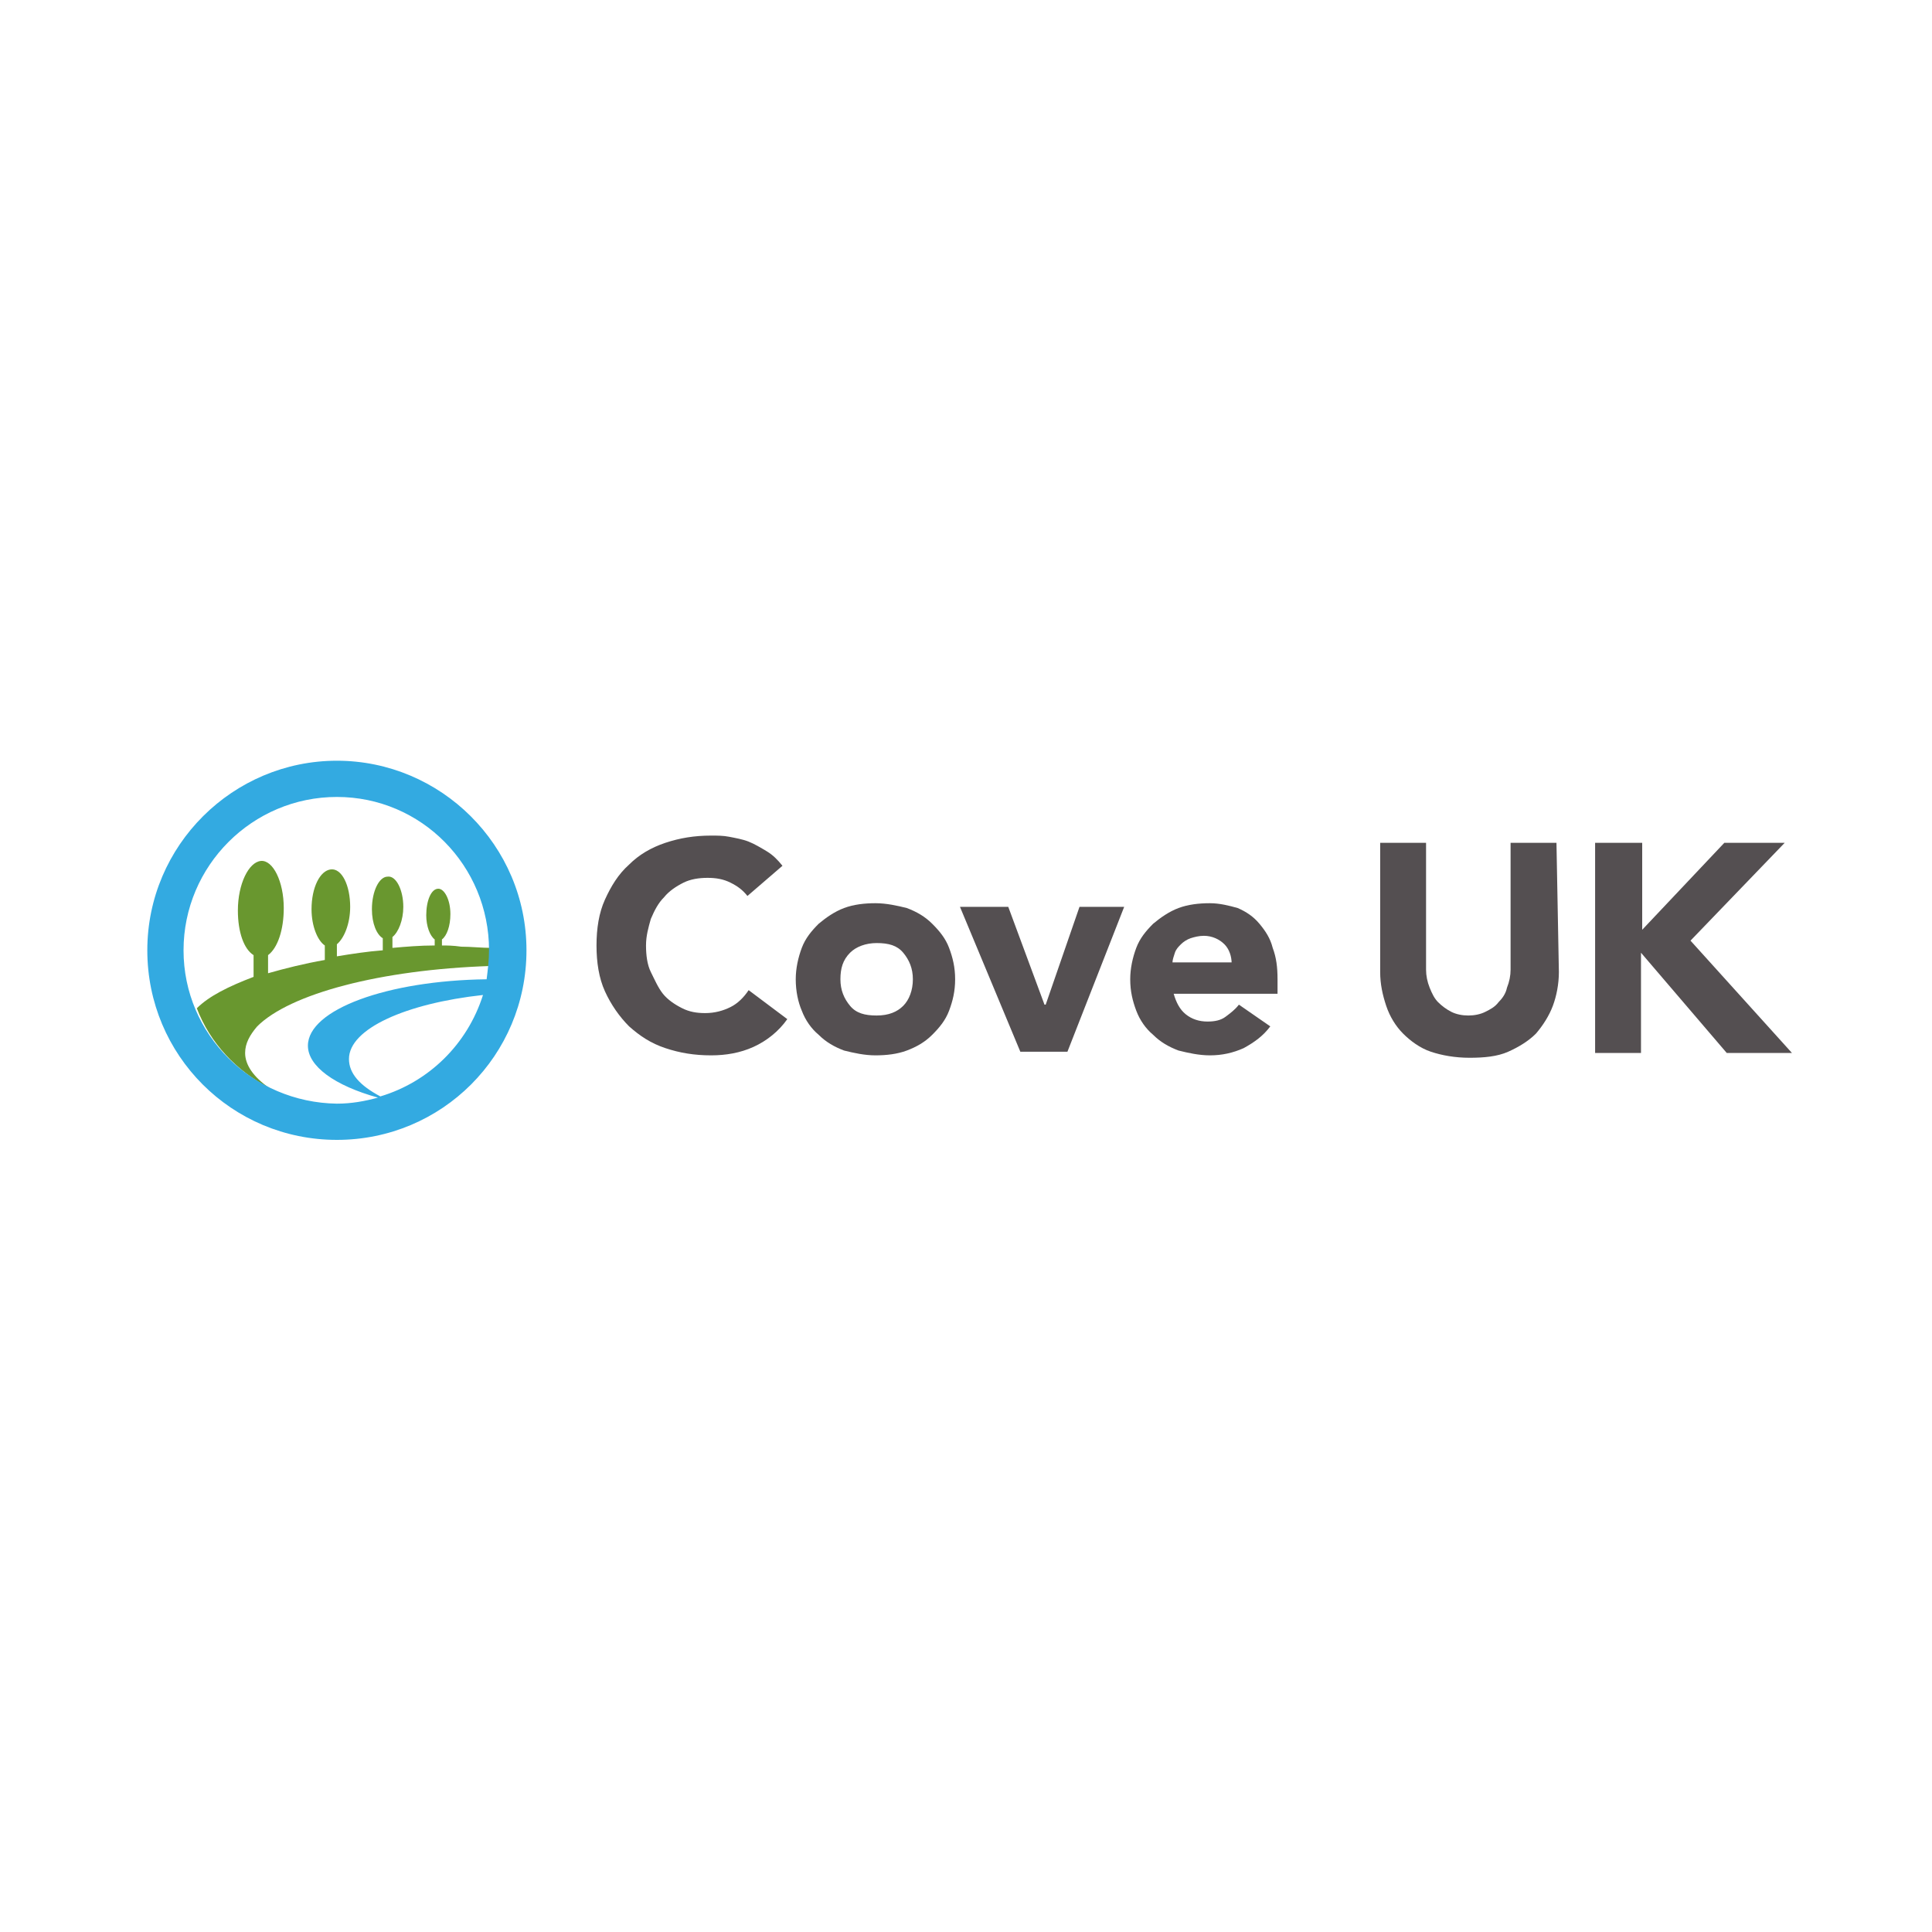 <?xml version="1.0" encoding="utf-8"?>
<!-- Generator: Adobe Illustrator 27.4.0, SVG Export Plug-In . SVG Version: 6.00 Build 0)  -->
<svg version="1.1" id="Layer_1" xmlns="http://www.w3.org/2000/svg" xmlns:xlink="http://www.w3.org/1999/xlink" x="0px" y="0px"
	 viewBox="0 0 160 160" style="enable-background:new 0 0 160 160;" xml:space="preserve">
<style type="text/css">
	.st0{fill:none;}
	.st1{fill:#544F51;}
	.st2{fill:#69972F;}
	.st3{fill:#33AAE1;}
</style>
<rect class="st0" width="160" height="160"/>
<g>
	<g>
		<path class="st1" d="M61.9,74.2c-0.4-0.5-0.8-0.8-1.4-1.1s-1.2-0.4-1.9-0.4s-1.4,0.1-2,0.4s-1.2,0.7-1.6,1.2
			c-0.5,0.5-0.8,1.1-1.1,1.8c-0.2,0.7-0.4,1.4-0.4,2.2c0,0.8,0.1,1.6,0.4,2.2s0.6,1.3,1,1.8c0.4,0.5,1,0.9,1.6,1.2s1.2,0.4,1.9,0.4
			c0.8,0,1.5-0.2,2.1-0.5c0.6-0.3,1.1-0.8,1.5-1.4l3.2,2.4c-0.7,1-1.7,1.8-2.8,2.3c-1.1,0.5-2.3,0.7-3.5,0.7c-1.4,0-2.6-0.2-3.8-0.6
			s-2.1-1-3-1.8c-0.8-0.8-1.5-1.8-2-2.9c-0.5-1.1-0.7-2.4-0.7-3.8c0-1.4,0.2-2.7,0.7-3.8c0.5-1.1,1.1-2.1,2-2.9
			c0.8-0.8,1.8-1.4,3-1.8c1.2-0.4,2.4-0.6,3.8-0.6c0.5,0,1,0,1.5,0.1c0.5,0.1,1.1,0.2,1.6,0.4c0.5,0.2,1,0.5,1.5,0.8
			c0.5,0.3,0.9,0.7,1.3,1.2L61.9,74.2z"/>
		<path class="st1" d="M65.9,81.1c0-0.9,0.2-1.8,0.5-2.6c0.3-0.8,0.8-1.4,1.4-2c0.6-0.5,1.3-1,2.1-1.3c0.8-0.3,1.7-0.4,2.6-0.4
			s1.8,0.2,2.6,0.4c0.8,0.3,1.5,0.7,2.1,1.3s1.1,1.2,1.4,2c0.3,0.8,0.5,1.6,0.5,2.6c0,1-0.2,1.8-0.5,2.6c-0.3,0.8-0.8,1.4-1.4,2
			c-0.6,0.6-1.3,1-2.1,1.3c-0.8,0.3-1.7,0.4-2.6,0.4s-1.8-0.2-2.6-0.4c-0.8-0.3-1.5-0.7-2.1-1.3c-0.6-0.5-1.1-1.2-1.4-2
			C66.1,83,65.9,82.1,65.9,81.1z M69.6,81.1c0,0.9,0.3,1.6,0.8,2.2c0.5,0.6,1.2,0.8,2.2,0.8s1.7-0.3,2.2-0.8s0.8-1.3,0.8-2.2
			s-0.3-1.6-0.8-2.2c-0.5-0.6-1.2-0.8-2.2-0.8c-0.9,0-1.7,0.3-2.2,0.8C69.8,79.5,69.6,80.2,69.6,81.1z"/>
		<path class="st1" d="M79.5,75.1h4l3,8.1h0.1l2.8-8.1h3.7l-4.7,12h-3.9L79.5,75.1z"/>
		<path class="st1" d="M105.2,85c-0.6,0.8-1.3,1.3-2.2,1.8c-0.9,0.4-1.8,0.6-2.8,0.6c-0.9,0-1.8-0.2-2.6-0.4
			c-0.8-0.3-1.5-0.7-2.1-1.3c-0.6-0.5-1.1-1.2-1.4-2c-0.3-0.8-0.5-1.6-0.5-2.6c0-0.9,0.2-1.8,0.5-2.6c0.3-0.8,0.8-1.4,1.4-2
			c0.6-0.5,1.3-1,2.1-1.3c0.8-0.3,1.7-0.4,2.6-0.4c0.8,0,1.6,0.2,2.3,0.4c0.7,0.3,1.3,0.7,1.8,1.3c0.5,0.6,0.9,1.2,1.1,2
			c0.3,0.8,0.4,1.6,0.4,2.6v1.2h-8.6c0.2,0.7,0.5,1.3,1,1.7c0.5,0.4,1.1,0.6,1.8,0.6c0.6,0,1.1-0.1,1.5-0.4c0.4-0.3,0.8-0.6,1.1-1
			L105.2,85z M102,79.8c0-0.6-0.2-1.2-0.6-1.6s-1-0.7-1.7-0.7c-0.4,0-0.8,0.1-1.1,0.2c-0.3,0.1-0.6,0.3-0.8,0.5
			c-0.2,0.2-0.4,0.4-0.5,0.7c-0.1,0.3-0.2,0.6-0.2,0.8H102z"/>
		<path class="st1" d="M129.1,80.5c0,1-0.2,2-0.5,2.8s-0.8,1.6-1.4,2.3c-0.6,0.6-1.4,1.1-2.3,1.5c-0.9,0.4-2,0.5-3.2,0.5
			c-1.2,0-2.3-0.2-3.2-0.5s-1.7-0.9-2.3-1.5c-0.6-0.6-1.1-1.4-1.4-2.3c-0.3-0.9-0.5-1.8-0.5-2.8V69.8h3.8v10.5c0,0.5,0.1,1,0.3,1.5
			c0.2,0.5,0.4,0.9,0.7,1.2c0.3,0.3,0.7,0.6,1.1,0.8c0.4,0.2,0.9,0.3,1.4,0.3c0.5,0,1-0.1,1.4-0.3c0.4-0.2,0.8-0.4,1.1-0.8
			c0.3-0.3,0.6-0.7,0.7-1.2c0.2-0.5,0.3-1,0.3-1.5V69.8h3.8L129.1,80.5L129.1,80.5z"/>
		<path class="st1" d="M132.2,69.8h3.8V77l6.8-7.2h5l-7.8,8.1l8.4,9.3h-5.4l-7.1-8.3v8.3h-3.8V69.8z"/>
	</g>
	<g>
		<path class="st2" d="M36.6,78.3v-0.5c0.4-0.3,0.7-1.1,0.7-2.1c0-1.2-0.5-2.1-1-2.1c-0.6,0-1,1-1,2.2c0,0.9,0.3,1.7,0.7,2v0.5
			c-1.2,0-2.4,0.1-3.5,0.2v-0.9c0.5-0.4,0.9-1.4,0.9-2.5c0-1.4-0.6-2.6-1.3-2.5c-0.7,0-1.3,1.2-1.3,2.7c0,1.2,0.4,2.1,0.9,2.4v1
			c-1.3,0.1-2.6,0.3-3.8,0.5v-1c0.6-0.5,1.1-1.7,1.1-3.1c0-1.8-0.7-3.2-1.6-3.1c-0.9,0.1-1.6,1.5-1.6,3.3c0,1.4,0.5,2.6,1.1,3v1.2
			c-1.7,0.3-3.3,0.7-4.7,1.1v-1.5c0.8-0.6,1.3-2.1,1.3-3.9c0-2.2-0.9-4-1.9-3.9c-1,0.1-1.9,1.9-1.9,4.1c0,1.8,0.5,3.2,1.3,3.7v1.8
			c-2.1,0.8-3.7,1.6-4.7,2.6c1.1,2.9,3.3,5.2,6,6.6c-1.3-0.9-2-1.9-2-2.9c0-0.8,0.4-1.5,1-2.2c2.7-2.7,10.2-4.7,19.3-5
			c0-0.4,0.1-0.8,0.1-1.2c0-0.1,0-0.2,0-0.3c-0.8,0-1.7-0.1-2.5-0.1C37.5,78.3,37,78.3,36.6,78.3z"/>
		<path class="st3" d="M27.9,63c-8.6,0-15.7,7-15.7,15.7s7,15.7,15.7,15.7s15.7-7,15.7-15.7S36.5,63,27.9,63z M15.2,78.7
			c0-7,5.7-12.7,12.7-12.7s12.6,5.7,12.6,12.7c0,0.8-0.1,1.6-0.2,2.4c-8.2,0.1-14.8,2.5-14.8,5.5c0,1.7,2.2,3.3,5.8,4.3
			c-1.1,0.3-2.2,0.5-3.4,0.5C20.9,91.3,15.2,85.7,15.2,78.7z M31.5,90.8c-1.7-0.9-2.6-1.9-2.6-3.1c0-2.5,4.7-4.6,11.1-5.3
			C38.7,86.5,35.5,89.6,31.5,90.8z"/>
	</g>
</g>
</svg>
